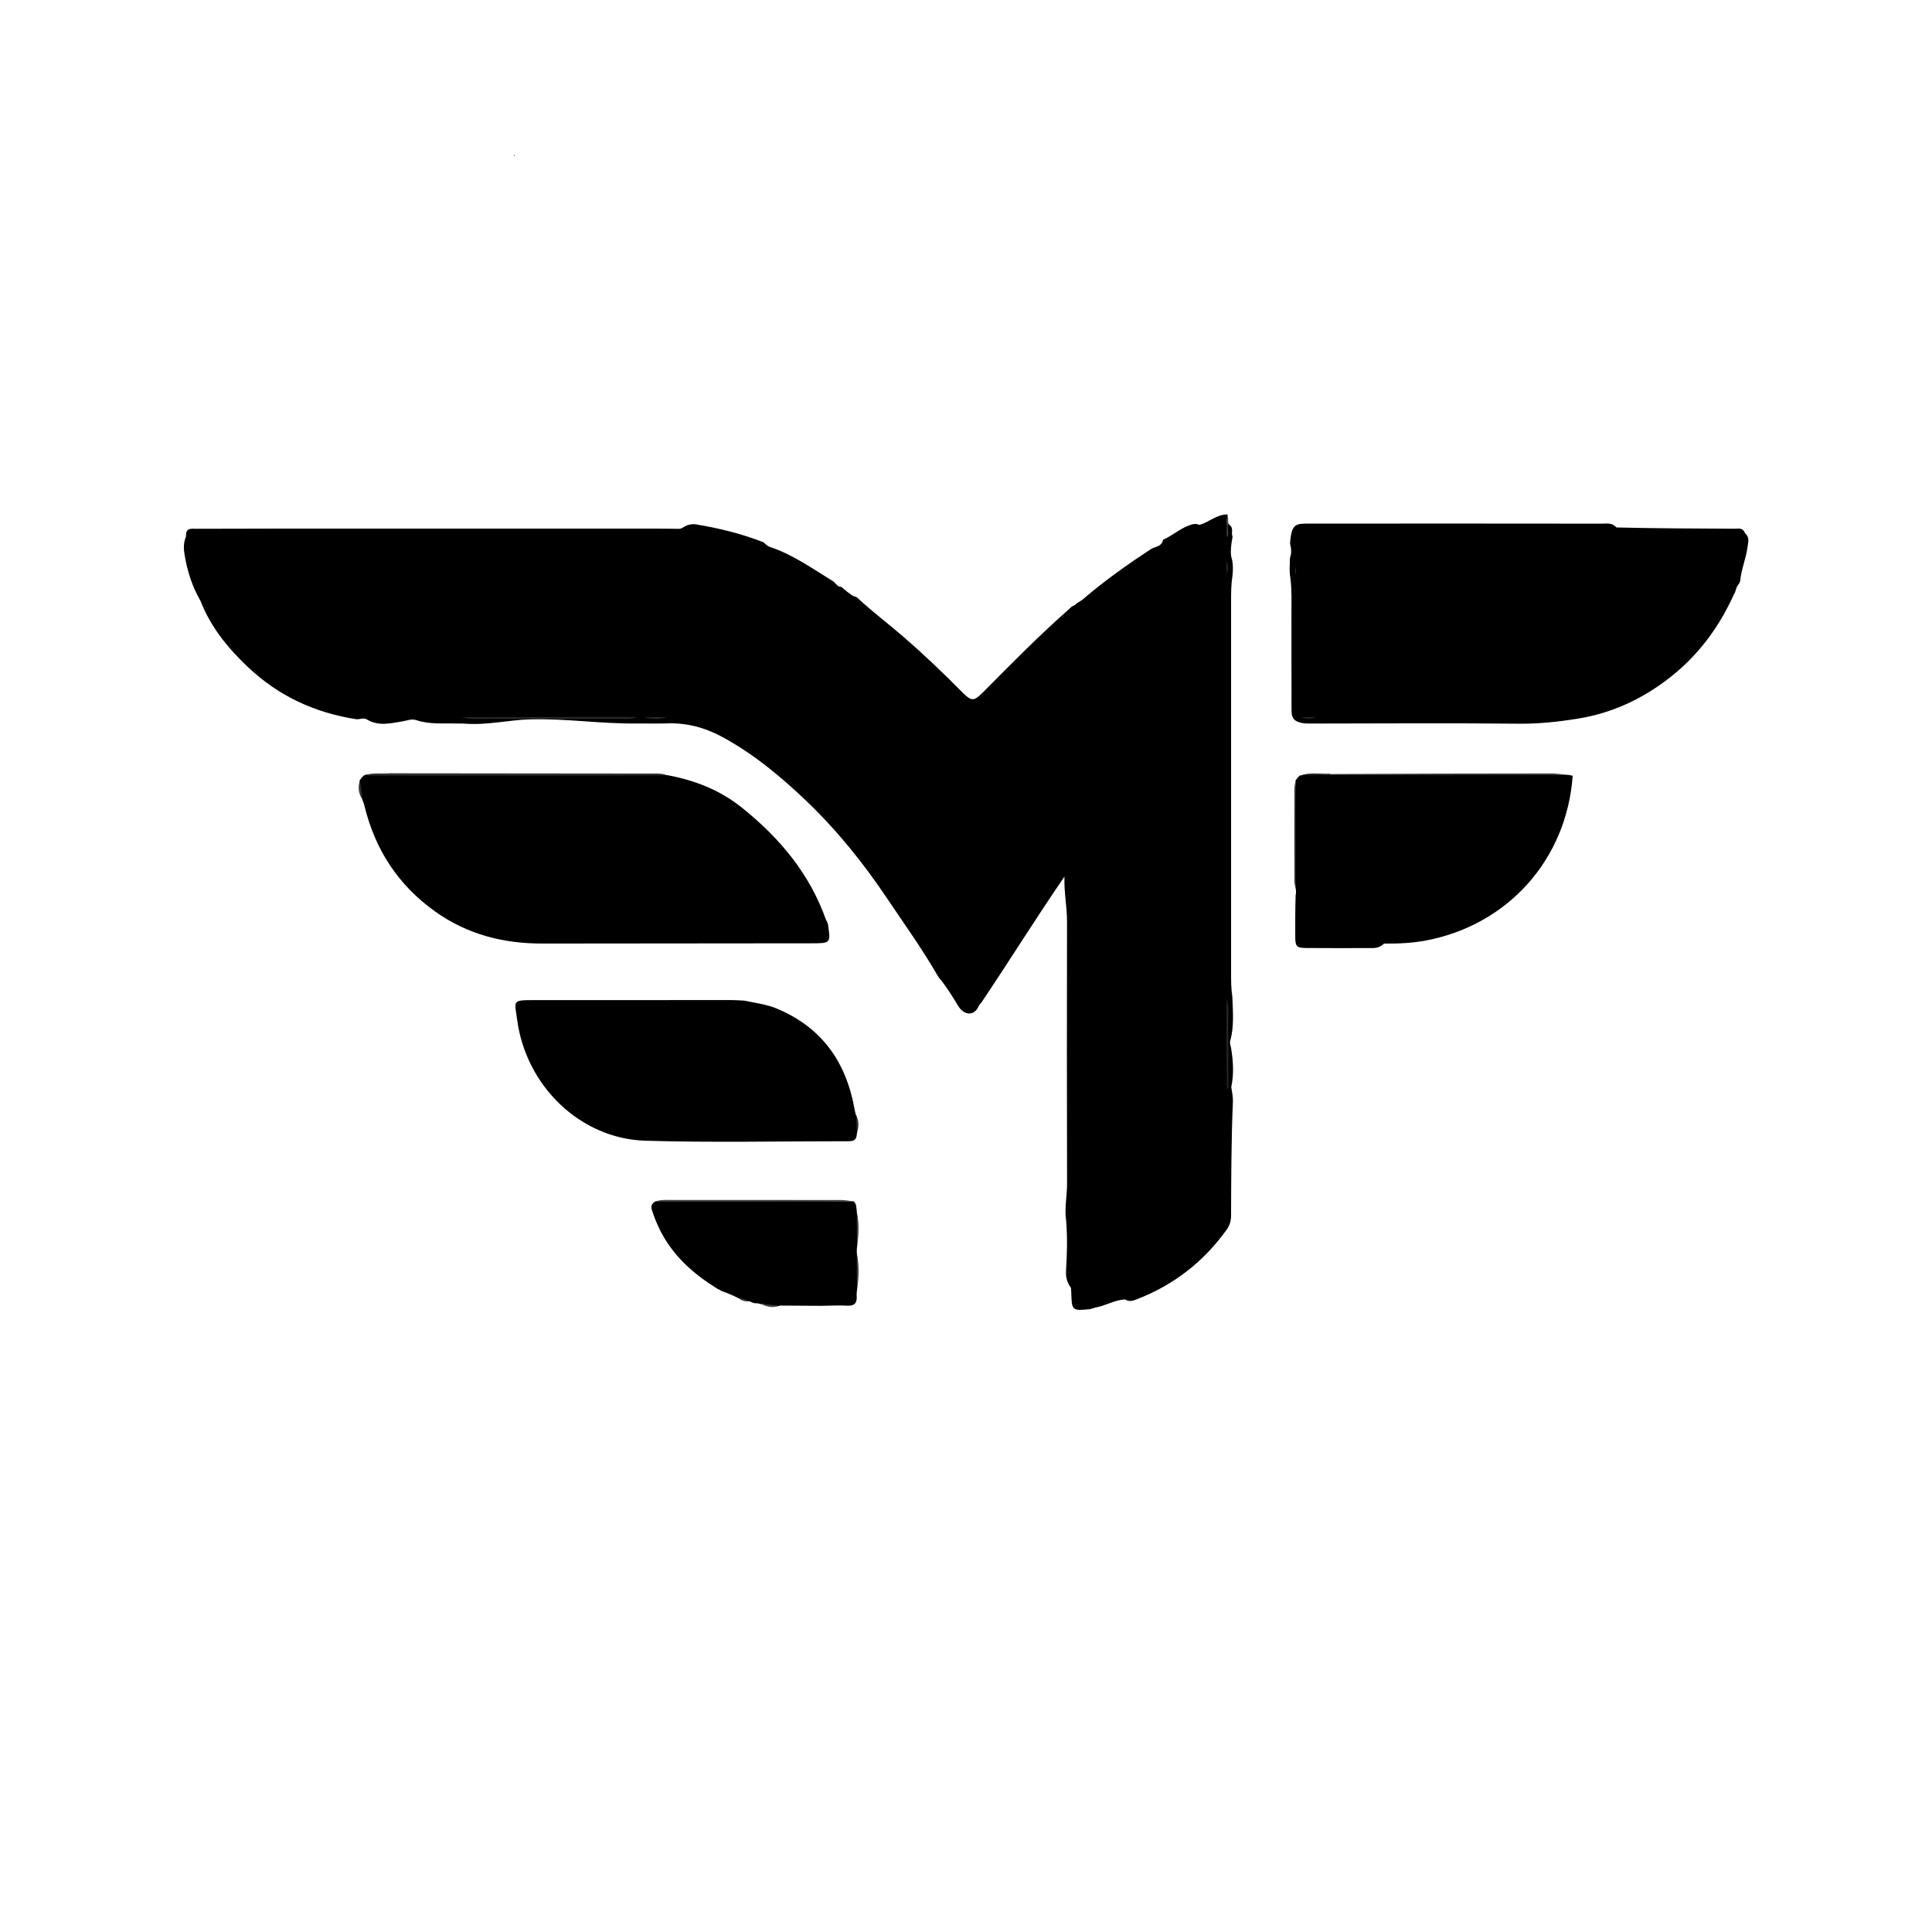 <?xml version="1.0" encoding="utf-8"?>
<svg version="1.1" id="Layer_1" xmlns="http://www.w3.org/2000/svg" x="0px" y="0px" width="100%" viewBox="0 0 1024 1024" enable-background="new 0 0 1024 1024">
  <path fill="#636363" opacity="1" stroke="none" d=" M273.013,82.283 C272.845,82.525 272.649,82.656 272.452,82.787 C272.392,82.557 272.332,82.328 272.272,82.098 C272.509,82.123 272.747,82.148 273.013,82.283 z"/>
  <path fill="#636363" opacity="1" stroke="none" d=" M141.019,80.043 C140.999,80.058 141.038,80.028 141.019,80.043 z"/>
  <path fill="#5C5C5C" opacity="1" stroke="none" d=" M923.563,79.184 C923.427,79.105 923.357,79.008 923.288,78.912 C923.402,78.997 923.516,79.082 923.563,79.184 z"/>
  <path fill="#696969" opacity="1" stroke="none" d=" M493.881,30.811 C493.9,30.36 493.951,30.243 493.881,30.811 z"/>
  <path fill="#000000" opacity="1" stroke="none" d=" M596.289,688.731 C590.493,689.031 585.942,692.172 580.344,693.067 C579.399,693.542 578.672,693.476 577.762,693.876 C568.081,694.804 568.081,694.804 567.761,684.559 C567.745,684.061 567.709,683.564 567.638,682.617 C565.551,679.772 564.837,676.963 565.015,673.428 C565.589,664.452 565.803,655.925 565.075,646.975 C564.107,640.16 565.581,633.832 565.565,627.447 C565.445,581.138 565.454,534.83 565.544,488.522 C565.56,480.549 563.875,472.711 564.186,464.62 C549.124,486.513 535.212,508.99 520.238,531.253 C519.562,532.082 519.018,532.549 518.771,533.138 C516.327,538.953 510.804,538.022 507.88,533.196 C505.153,528.695 502.395,524.17 498.927,519.681 C498.462,519.227 498.293,519.031 497.902,518.525 C497.533,518.01 497.387,517.807 497.055,517.281 C488.806,502.935 479.34,489.824 470.346,476.411 C457.795,457.694 443.742,440.152 427.421,424.556 C413.905,411.641 399.556,399.706 383.058,390.723 C373.874,385.722 363.969,382.908 352.95,383.442 C348.939,383.522 345.318,383.5 341.257,383.468 C339.913,383.447 339.008,383.441 337.631,383.47 C318.441,383.699 299.877,380.745 281.093,381.261 C269.322,381.584 257.772,384.598 245.489,383.491 C244.412,383.486 243.804,383.483 242.76,383.482 C235.049,383.272 227.721,384.081 220.581,381.665 C218.25,380.877 215.712,381.938 213.251,382.346 C206.966,383.387 200.55,385.049 194.473,381.328 C192.616,380.19 190.655,381.479 188.674,381.17 C166.693,377.744 147.454,368.812 131.246,353.405 C120.783,343.46 111.777,332.549 106.304,318.575 C101.851,310.862 99.357,302.884 97.918,294.546 C97.342,291.211 97.055,287.871 98.62,284.293 C98.293,279.499 101.576,280.274 104.079,280.264 C121.222,280.189 138.366,280.156 155.509,280.154 C219.588,280.149 283.668,280.159 347.747,280.175 C351.74,280.176 355.733,280.275 360.139,280.288 C362.107,280.006 363.073,278.512 365.081,278.185 C366.372,277.836 367.244,277.748 368.549,277.87 C381.052,279.937 392.904,282.813 404.696,287.438 C405.884,288.569 406.945,289.503 408.037,289.868 C420.283,293.973 430.704,301.416 441.829,308.267 C442.229,308.688 442.391,308.852 442.789,309.256 C443.176,309.661 443.326,309.824 443.737,310.174 C444.282,310.798 444.695,310.861 445.409,310.963 C446.191,311.147 446.495,311.467 447.011,311.992 C447.5,312.685 448.299,312.692 448.956,313.616 C449.561,314.055 449.707,314.17 450.092,314.435 C450.479,314.695 450.63,314.807 450.993,315.101 C451.351,315.393 451.496,315.503 451.882,315.74 C452.292,315.926 452.463,315.986 452.886,316.114 C453.308,316.225 453.476,316.266 453.884,316.427 C454.431,316.775 454.715,317.032 455.191,317.547 C462.898,324.633 471.013,330.744 478.688,337.388 C489.404,346.662 499.649,356.4 509.594,366.479 C514.973,371.931 516.076,371.919 521.313,366.629 C536.077,351.718 550.813,336.781 566.803,322.665 C567.539,322.038 567.883,321.437 568.821,321.12 C569.491,320.858 569.832,320.64 570.354,320.151 C570.853,319.636 571.183,319.397 571.838,319.075 C572.459,318.666 572.818,318.428 573.484,318.043 C585.174,307.969 597.449,299.263 610.082,291.014 C612.219,289.619 615.723,289.877 616.462,286.048 C621.402,283.926 625.241,280.287 630.092,278.539 C631.843,277.908 633.527,277.202 635.726,278.228 C640.948,276.681 644.848,272.625 650.656,272.655 C650.394,274.773 649.784,276.766 652.157,278.605 C653.815,280.442 652.404,282.375 653.294,284.478 C652.789,287.262 652.387,289.628 652.384,292.499 C652.332,294.159 652.598,295.317 653.089,296.898 C653.598,299.796 653.526,302.26 653.236,305.201 C652.49,309.974 652.502,314.308 652.502,318.64 C652.499,384.282 652.498,449.924 652.502,515.565 C652.503,519.731 652.482,523.898 653.182,528.526 C653.459,536.591 654.147,544.197 652.045,551.637 C651.646,553.049 652.294,554.197 652.499,555.471 C653.586,562.228 654.102,568.997 652.595,576.201 C653.06,579.059 653.571,581.464 653.463,583.982 C652.599,604.086 652.569,624.206 652.495,644.323 C652.485,647.082 651.748,649.542 650.141,651.779 C637.784,668.98 621.745,681.372 601.916,688.873 C600.058,689.576 598.412,689.977 596.289,688.731 z"/>
  <path fill="#000000" opacity="1" stroke="none" d=" M856.732,279.568 C877.751,280.071 898.504,280.124 919.257,280.235 C921.284,280.246 923.741,279.44 924.901,282.627 C927.567,284.903 926.507,287.5 926.225,289.878 C925.521,295.828 922.988,301.385 922.35,307.745 C922.234,308.364 922.14,308.599 921.84,309.146 C921.344,309.854 921.055,310.252 920.608,310.981 C920.393,311.546 920.338,311.781 920.124,312.354 C919.727,313.415 919.628,314.191 918.947,315.174 C910.949,332.85 899.842,347.602 884.8,359.314 C870.464,370.475 854.47,377.93 836.486,380.864 C826.021,382.571 815.559,383.686 804.86,383.576 C770.209,383.22 735.551,383.422 700.452,383.486 C699.405,383.483 698.803,383.483 697.738,383.488 C694.468,383.362 691.617,383.832 688.404,382.764 C684.44,381.417 684.556,378.472 684.54,375.585 C684.448,358.669 684.543,341.752 684.491,324.836 C684.473,318.869 684.74,312.891 683.938,306.468 C683.609,304.47 683.515,302.936 683.549,300.953 C683.596,299.65 683.632,298.787 683.65,297.502 C683.65,296.237 683.725,295.404 684.111,294.195 C684.345,293.232 684.382,292.665 684.337,291.657 C684.326,290.304 683.965,289.456 683.745,288.101 C684.516,277.238 686.809,277.527 694.308,277.521 C745.86,277.486 797.412,277.476 848.964,277.547 C851.522,277.55 854.339,276.868 856.732,279.568 z"/>
  <path fill="#000000" opacity="1" stroke="none" d=" M435.507,692.116 C427.997,692.077 420.952,692.008 413.438,691.985 C409.622,693.483 406.561,690.989 402.888,691.134 C401.972,690.819 401.462,690.699 400.749,690.767 C399.864,690.776 399.211,690.491 398.231,690.178 C397.957,689.955 398.008,690.018 398.04,689.993 C395.872,689.365 393.614,688.997 391.216,687.995 C388.935,686.8 386.875,685.92 384.508,685.011 C383.672,684.609 383.041,684.513 382.192,684.148 C381.948,683.949 381.978,684.043 382.025,684.028 C381.599,683.581 380.963,683.52 380.199,683.052 C368.941,676.094 359.305,667.888 352.446,656.717 C349.734,652.299 347.624,647.624 345.986,642.728 C345.369,640.885 344.395,638.924 346.761,637.095 C348.318,636.207 349.682,636.513 350.992,636.514 C384.653,636.516 418.313,636.461 452.435,636.71 C454.063,638.18 453.81,639.83 454.087,641.751 C454.909,648.069 454.323,654.022 454.316,660.403 C454.128,661.675 454.099,662.504 454.116,663.746 C454.913,670.444 454.332,676.75 454.278,683.479 C454.059,684.693 454.028,685.472 454.043,686.64 C454.431,690.903 452.651,692.255 448.829,692.032 C444.559,691.783 440.259,692.046 435.507,692.116 z"/>
  <path fill="#494949" opacity="1" stroke="none" d=" M650.967,276.546 C650.95,277.397 650.927,277.832 650.889,278.594 C650.78,279.189 650.687,279.458 650.399,279.346 C650.039,277.098 649.804,275.229 650.688,273.091 C650.954,273.902 650.958,275.016 650.967,276.546 z"/>
  <path fill="#494949" opacity="1" stroke="none" d=" M577.758,693.871 C578.039,693.663 578.637,693.362 579.588,693.081 C579.318,693.328 578.696,693.552 577.758,693.871 z"/>
  <path fill="#282828" opacity="1" stroke="none" d=" M337.464,380.031 C335.889,380.928 333.732,381.021 331.56,381.021 C304.446,381.025 277.331,381.043 250.216,381.002 C248.412,381 246.608,380.554 244.423,380.169 C275.028,380.021 306.016,380.017 337.464,380.031 z"/>
  <path fill="#282828" opacity="1" stroke="none" d=" M650.08,529.602 C651.592,533.532 650.932,538.072 650.974,542.544 C651.08,553.707 651.028,564.872 651.036,576.502 C651.032,576.966 650.576,576.998 650.348,577.015 C650.101,561.373 650.083,545.715 650.08,529.602 z"/>
  <path fill="#282828" opacity="1" stroke="none" d=" M353.44,380.05 C349.895,381.41 345.868,381.338 341.449,380.183 C345.046,380.04 349.017,380.034 353.44,380.05 z"/>
  <path fill="#282828" opacity="1" stroke="none" d=" M650.026,297.494 C651.051,299.398 651.186,301.773 650.209,304.527 C650.061,302.553 650.037,300.241 650.026,297.494 z"/>
  <path fill="#403F3F" opacity="1" stroke="none" d=" M650.982,283.571 C650.802,284.195 650.609,284.393 650.263,284.731 C650.108,283.186 650.1,281.496 650.148,279.385 C650.205,278.965 650.541,278.941 650.707,278.93 C650.908,280.33 650.941,281.74 650.982,283.571 z"/>
  <path fill="#403F3F" opacity="1" stroke="none" d=" M366.481,280.864 C366.896,280.803 367.649,280.77 368.624,280.797 C368.17,280.869 367.494,280.881 366.481,280.864 z"/>
  <path fill="#282828" opacity="1" stroke="none" d=" M444.172,313.195 C444.459,313.336 444.996,313.671 445.783,314.208 C445.496,314.07 444.959,313.73 444.172,313.195 z"/>
  <path fill="#282828" opacity="1" stroke="none" d=" M451.169,318.216 C451.473,318.338 452.006,318.68 452.784,319.232 C452.486,319.106 451.942,318.771 451.169,318.216 z"/>
  <path fill="#282828" opacity="1" stroke="none" d=" M569.244,324.114 C569.485,323.924 570.001,323.603 570.786,323.141 C570.543,323.327 570.031,323.655 569.244,324.114 z"/>
  <path fill="#282828" opacity="1" stroke="none" d=" M442.108,311.224 C442.206,311.262 442.441,311.539 442.85,312.029 C442.764,311.982 442.504,311.722 442.108,311.224 z"/>
  <path fill="#282828" opacity="1" stroke="none" d=" M448.229,316.041 C448.229,315.992 448.492,315.983 448.887,316.008 C448.843,316.033 448.668,316.047 448.229,316.041 z"/>
  <path fill="#282828" opacity="1" stroke="none" d=" M500.013,516.81 C499.999,516.81 499.97,516.58 499.932,516.235 C499.92,516.122 499.992,516.579 500.013,516.81 z"/>
  <path fill="#282828" opacity="1" stroke="none" d=" M449.095,316.219 C449.214,316.22 449.449,316.448 449.844,316.865 C449.749,316.842 449.484,316.639 449.095,316.219 z"/>
  <path fill="#282828" opacity="1" stroke="none" d=" M450.092,317.202 C450.195,317.22 450.435,317.453 450.846,317.868 C450.755,317.84 450.492,317.628 450.092,317.202 z"/>
  <path fill="#282828" opacity="1" stroke="none" d=" M572.241,322.07 C572.3,321.972 572.621,321.681 573.196,321.184 C573.135,321.278 572.82,321.578 572.241,322.07 z"/>
  <path fill="#282828" opacity="1" stroke="none" d=" M697.439,380.068 C695.252,381.113 692.597,381.184 689.568,380.263 C691.821,380.117 694.413,380.084 697.439,380.068 z"/>
  <path fill="#282828" opacity="1" stroke="none" d=" M686.911,304.452 C686.305,303.479 686.125,302.095 686.822,300.392 C686.933,301.423 686.932,302.741 686.911,304.452 z"/>
  <path fill="#282828" opacity="1" stroke="none" d=" M686.962,296.565 C686.9,296.12 686.853,295.316 686.889,294.277 C686.974,294.763 686.975,295.484 686.962,296.565 z"/>
  <path fill="#313131" opacity="1" stroke="none" d=" M918.775,309.148 C918.741,309.467 918.49,309.99 918.099,310.768 C918.159,310.466 918.358,309.909 918.775,309.148 z"/>
  <path fill="#313131" opacity="1" stroke="none" d=" M917.841,311.169 C917.771,311.436 917.543,311.926 917.195,312.655 C917.278,312.393 917.48,311.893 917.841,311.169 z"/>
  <path fill="#000000" opacity="1" stroke="none" d=" M192.994,426.401 C192.733,425.547 192.561,425.067 192.243,424.374 C191.146,420.813 190.328,417.443 190.714,413.516 C191.422,412.487 191.951,411.859 192.765,411.093 C193.943,410.333 194.968,410.505 195.952,410.506 C248.366,410.536 300.781,410.425 353.611,410.828 C368.548,413.583 381.865,418.925 393.391,428.202 C413.174,444.125 429.126,462.973 437.84,487.655 C438.466,488.41 438.484,489.021 438.814,489.811 C438.996,490.042 438.912,490.006 438.874,490.032 C440.317,499.966 440.317,499.966 429.975,499.972 C382.618,500 335.26,500.028 287.434,500.101 C266.491,500.13 247.508,495.133 230.67,483.14 C211.001,469.131 198.647,450.208 192.994,426.401 z"/>
  <path fill="#000000" opacity="1" stroke="none" d=" M394.56,530.354 C400.535,531.652 406.166,532.289 411.462,534.47 C435.274,544.276 448.272,562.496 452.841,587.337 C453.022,588.317 453.199,589.297 453.525,590.627 C455.509,593.87 454.044,597.052 454.266,600.498 C454.07,601.112 454.071,601.297 454.101,601.757 C453.673,604.648 451.74,604.883 449.612,604.882 C413.787,604.864 377.938,605.665 342.144,604.612 C307.493,603.592 278.707,575.467 274.1,540.448 C272.779,530.405 271.069,530.064 283.124,530.079 C317.783,530.121 352.442,530.049 387.1,530.042 C389.43,530.042 391.759,530.208 394.56,530.354 z"/>
  <path fill="#403F3F" opacity="1" stroke="none" d=" M452.513,636.765 C417.93,636.921 382.964,636.952 347.535,636.952 C349.276,635.977 351.608,635.985 353.94,635.986 C384.529,635.989 415.119,635.98 445.708,636.024 C447.849,636.027 449.99,636.425 452.513,636.765 z"/>
  <path fill="#403F3F" opacity="1" stroke="none" d=" M454.218,683.531 C454.093,677.632 454.097,671.35 454.132,664.614 C455.411,670.477 455.32,676.808 454.218,683.531 z"/>
  <path fill="#403F3F" opacity="1" stroke="none" d=" M454.267,660.464 C454.135,654.916 454.111,648.985 454.117,642.598 C455.446,648.107 455.199,654.091 454.267,660.464 z"/>
  <path fill="#403F3F" opacity="1" stroke="none" d=" M402.873,691.078 C405.702,691.271 408.922,691.603 412.556,691.983 C409.581,693.583 406.419,692.449 402.873,691.078 z"/>
  <path fill="#403F3F" opacity="1" stroke="none" d=" M391.28,687.925 C393.166,688.286 395.337,688.892 397.79,689.733 C395.743,689.946 393.437,689.843 391.28,687.925 z"/>
  <path fill="#403F3F" opacity="1" stroke="none" d=" M398.273,690.101 C398.662,690.105 399.366,690.255 400.308,690.68 C399.893,690.719 399.241,690.483 398.273,690.101 z"/>
  <path fill="#403F3F" opacity="1" stroke="none" d=" M382.227,684.082 C382.535,684.161 383.122,684.375 383.955,684.785 C383.637,684.727 383.072,684.471 382.227,684.082 z"/>
  <path fill="#403F3F" opacity="1" stroke="none" d=" M380.251,682.976 C380.541,683.078 381.091,683.332 381.856,683.799 C381.552,683.718 381.031,683.423 380.251,682.976 z"/>
  <path fill="#000000" opacity="1" stroke="none" d=" M831.422,410.713 C832.329,410.96 832.776,411.023 833.56,411.127 C830.397,455.453 799.355,490.208 755.828,498.478 C748.628,499.846 741.319,500.193 733.532,500.127 C731.659,501.961 729.698,502.477 727.538,502.483 C715.736,502.519 703.933,502.574 692.132,502.458 C687.214,502.41 686.528,501.554 686.511,496.573 C686.487,489.421 686.463,482.269 686.71,474.641 C686.901,473.647 686.911,473.128 686.905,472.222 C686.032,464.564 686.589,457.268 686.531,449.987 C686.434,438.034 686.465,426.079 686.693,413.665 C687.432,412.546 688.005,411.888 688.864,411.062 C694.205,410.028 699.3,410.723 704.858,410.5 C747.217,410.52 789.09,410.461 831.422,410.713 z"/>
  <path fill="#313131" opacity="1" stroke="none" d=" M831.519,410.775 C789.913,410.893 747.944,410.889 705.511,410.856 C704.794,410.696 704.543,410.566 704.674,410.252 C744.378,410.03 783.7,409.992 823.484,409.947 C826.351,410.178 828.754,410.415 831.519,410.775 z"/>
  <path fill="#282828" opacity="1" stroke="none" d=" M686.743,413.577 C686.882,432.446 686.904,451.688 686.908,471.382 C686.61,470.212 686.092,468.592 686.086,466.97 C686.03,450.601 686.044,434.233 686.085,417.864 C686.088,416.559 686.437,415.255 686.743,413.577 z"/>
  <path fill="#282828" opacity="1" stroke="none" d=" M704.585,410.052 C705.056,410.068 705.05,410.447 705.048,410.636 C700.049,410.865 695.051,410.905 689.602,410.92 C694.063,409.312 699.12,410.227 704.585,410.052 z"/>
  <path fill="#313131" opacity="1" stroke="none" d=" M454.205,600.565 C453.964,597.914 453.859,594.901 453.714,591.432 C455.352,593.946 455.293,597.042 454.205,600.565 z"/>
  <path fill="#313131" opacity="1" stroke="none" d=" M353.642,410.942 C304.001,411.088 253.975,411.076 203.949,411.061 C200.625,411.06 197.301,411.029 193.513,410.984 C197.317,409.28 201.803,410.289 206.646,409.85 C253.202,409.871 299.285,409.92 345.368,409.99 C348.015,409.994 350.707,409.727 353.642,410.942 z"/>
  <path fill="#282828" opacity="1" stroke="none" d=" M438.883,489.779 C438.707,489.544 438.419,489.046 438.06,488.266 C438.25,488.494 438.51,489.005 438.883,489.779 z"/>
  <path fill="#313131" opacity="1" stroke="none" d=" M190.767,413.469 C191.287,416.5 191.681,419.886 192.086,423.717 C190.169,420.919 189.51,417.498 190.767,413.469 z"/>
</svg>
